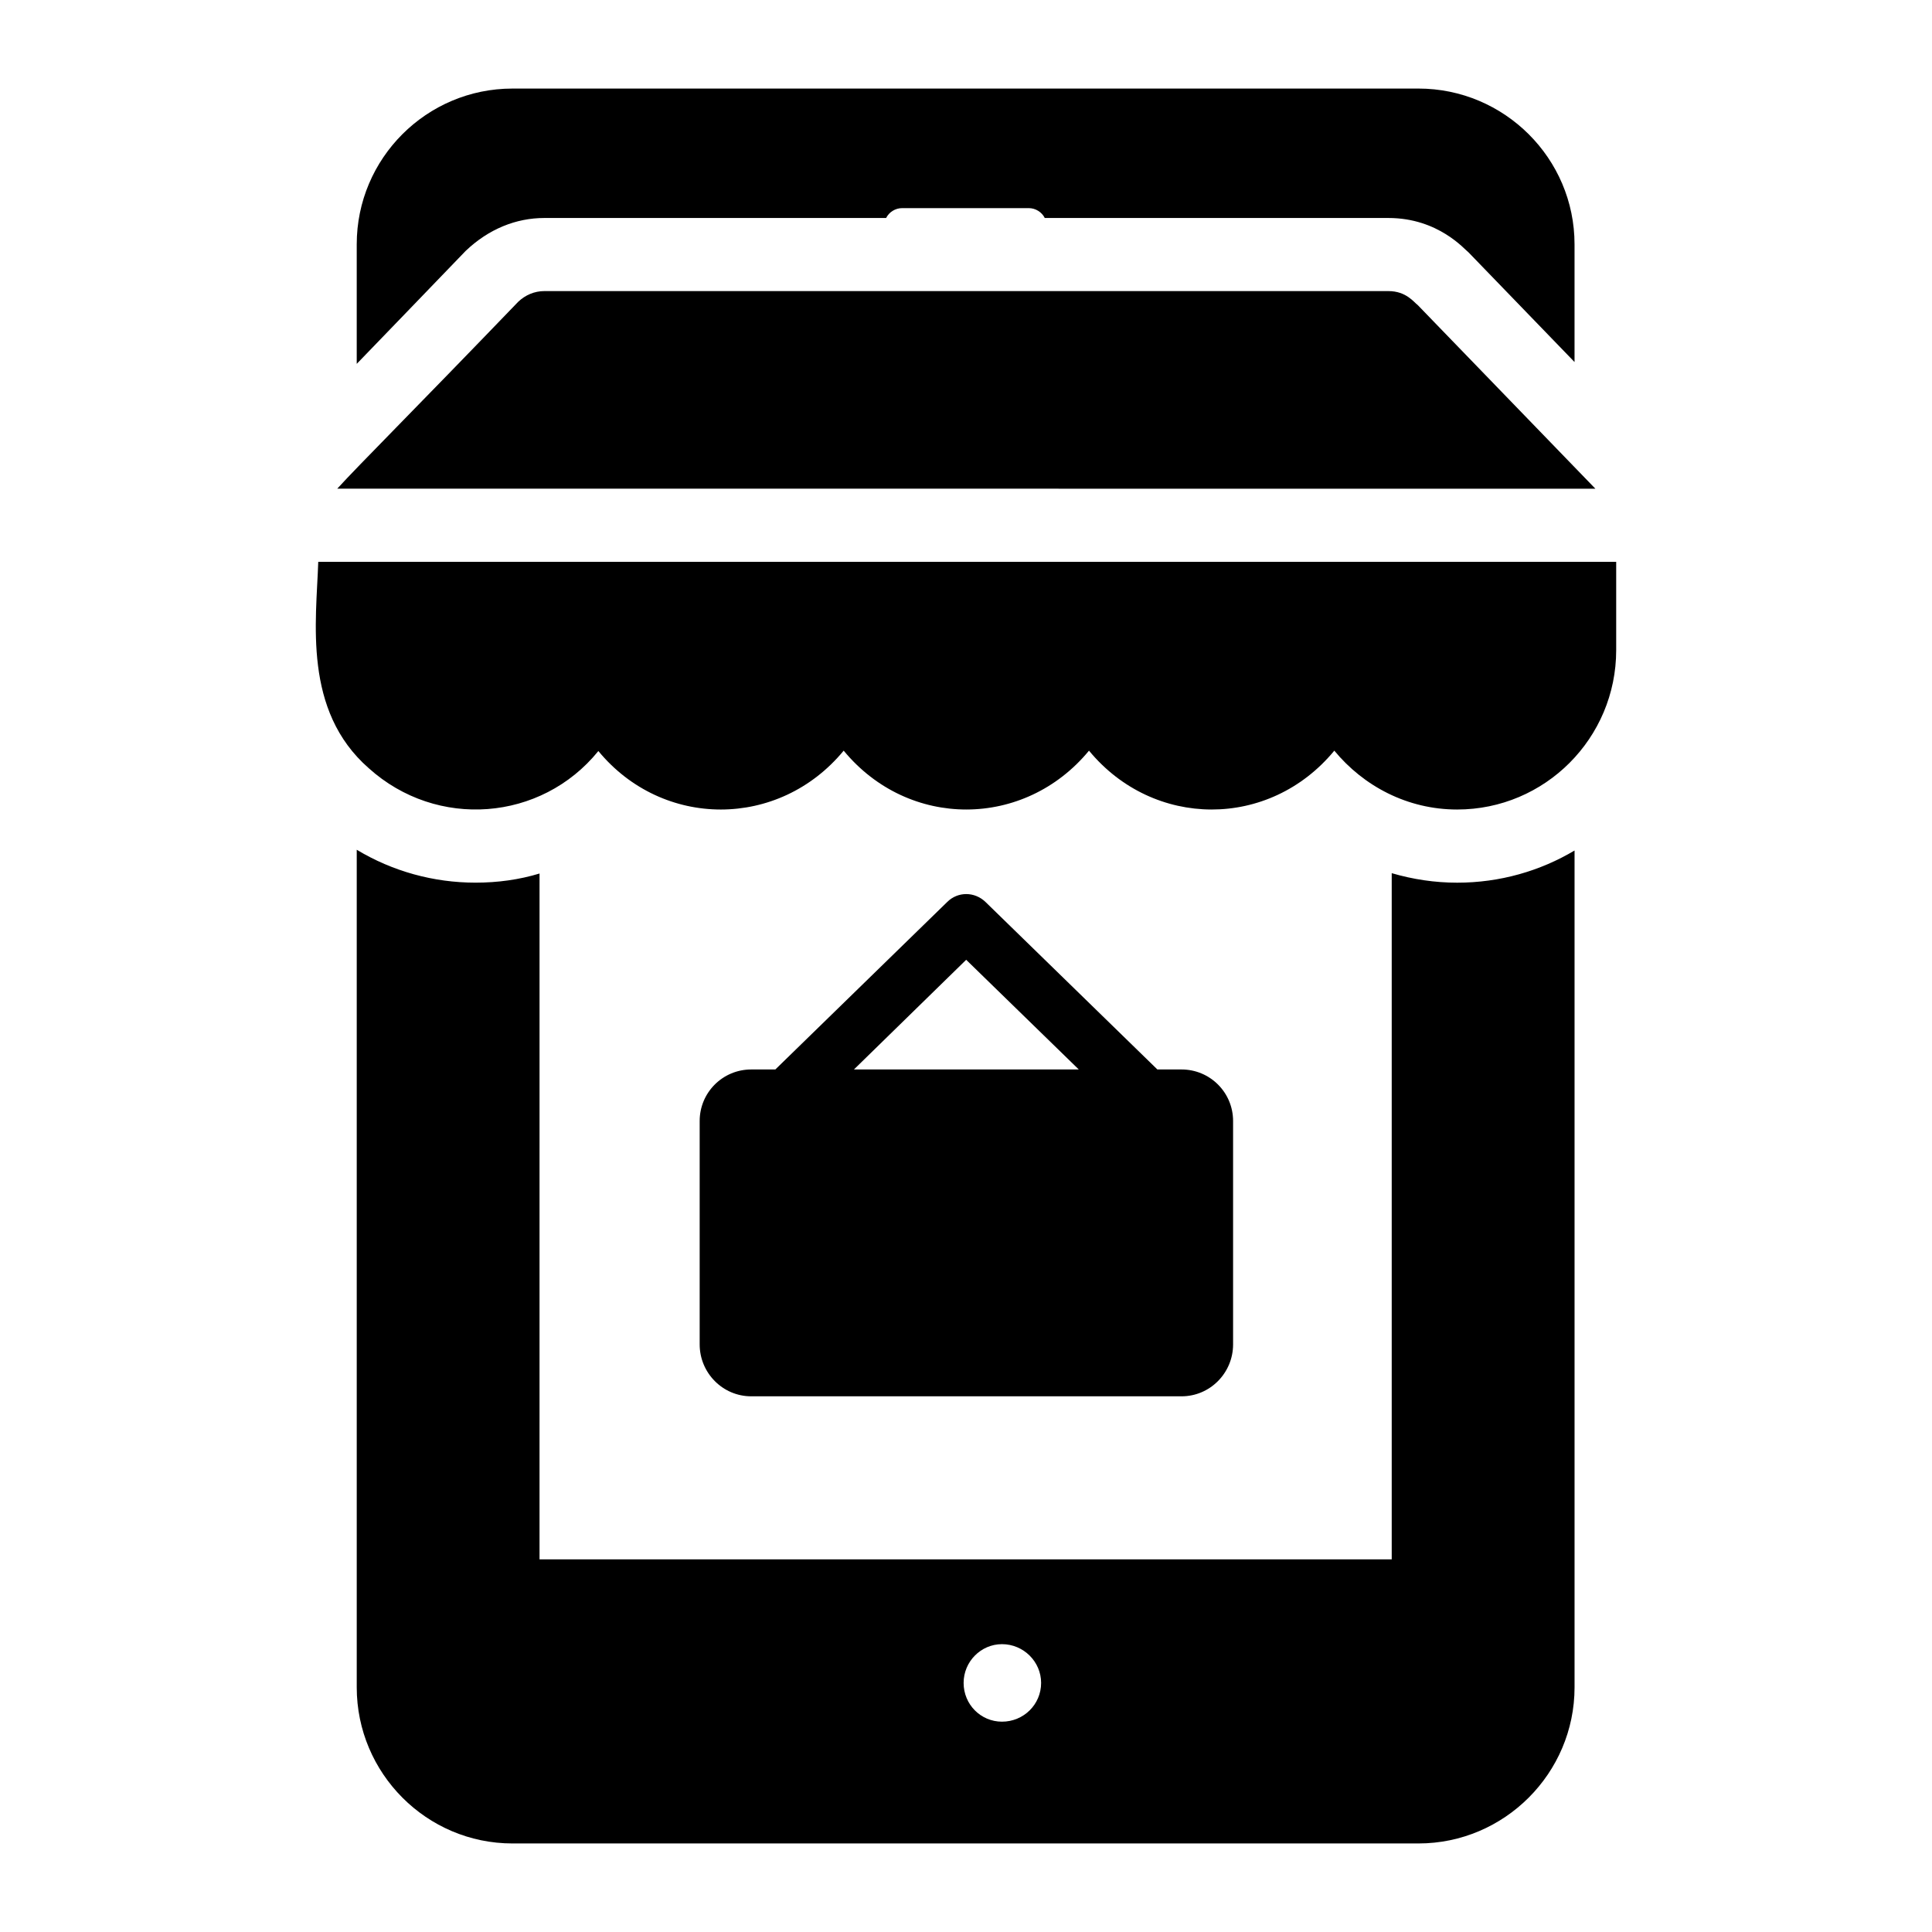 <?xml version="1.0" encoding="UTF-8"?>
<!-- Uploaded to: ICON Repo, www.iconrepo.com, Generator: ICON Repo Mixer Tools -->
<svg fill="#000000" width="800px" height="800px" version="1.1" viewBox="144 144 512 512" xmlns="http://www.w3.org/2000/svg">
 <g>
  <path d="m457.11 427.42h-6.394l-45.535-44.375c-2.906-2.809-7.363-2.809-10.172 0l-45.535 44.375h-6.394c-7.559 0-13.66 6.106-13.66 13.66v59.199c0 7.559 6.106 13.758 13.66 13.758h114.04c7.559 0 13.66-6.199 13.66-13.758v-59.199c0-7.559-6.106-13.66-13.664-13.66zm-57.062-29.066 29.84 29.066h-59.586z"/>
  <path d="m512.82 375.39v181.86h-225.84l0.004-181.76c-5.426 1.648-11.141 2.422-16.957 2.422-11.141 0-21.992-3.004-31.488-8.719v221.97c0 22.77 18.504 41.371 41.273 41.371h240.09c22.77 0 41.371-18.602 41.371-41.371v-221.77c-9.105 5.426-19.766 8.527-31.102 8.527-5.91 0-11.723-0.875-17.344-2.519zm-103.28 224.87c-5.621 0-10.172-4.555-10.172-10.27 0-5.621 4.555-10.27 10.172-10.27 5.715 0 10.367 4.652 10.367 10.27 0 5.719-4.648 10.27-10.367 10.27zm110.36-432.79h-240.09c-22.77 0-41.273 18.504-41.273 41.273v31.684c7.461-7.75 16.957-17.535 28.871-29.938 6.106-5.812 13.371-8.719 20.832-8.719h90.59c0.773-1.551 2.422-2.617 4.262-2.617h33.523c1.84 0 3.488 1.066 4.262 2.617h91.074c13.273 0 20.25 8.43 21.219 9.105l28.098 29.066v-31.199c0-22.77-18.605-41.273-41.371-41.273z"/>
  <path d="m566.79 273.51-47.094-48.684c-0.973-0.684-3.004-3.684-7.75-3.684h-223.71c-2.617 0-5.039 1.066-6.879 2.809-28.516 29.629-41.77 42.758-47.984 49.555z"/>
  <path d="m228.34 292.89c-0.523 15.801-4.102 39.395 13.387 54.695 18.043 16.262 45.711 14.113 60.844-4.555 17.035 20.656 47.848 20.715 65.012-0.098 17.207 20.863 47.914 20.73 65.012 0 17.07 20.699 47.777 20.895 65.012 0 7.75 9.398 19.379 15.598 32.555 15.598 23.254 0 42.145-18.895 42.145-42.242v-23.398l-343.96 0.004z"/>
 </g>
</svg>